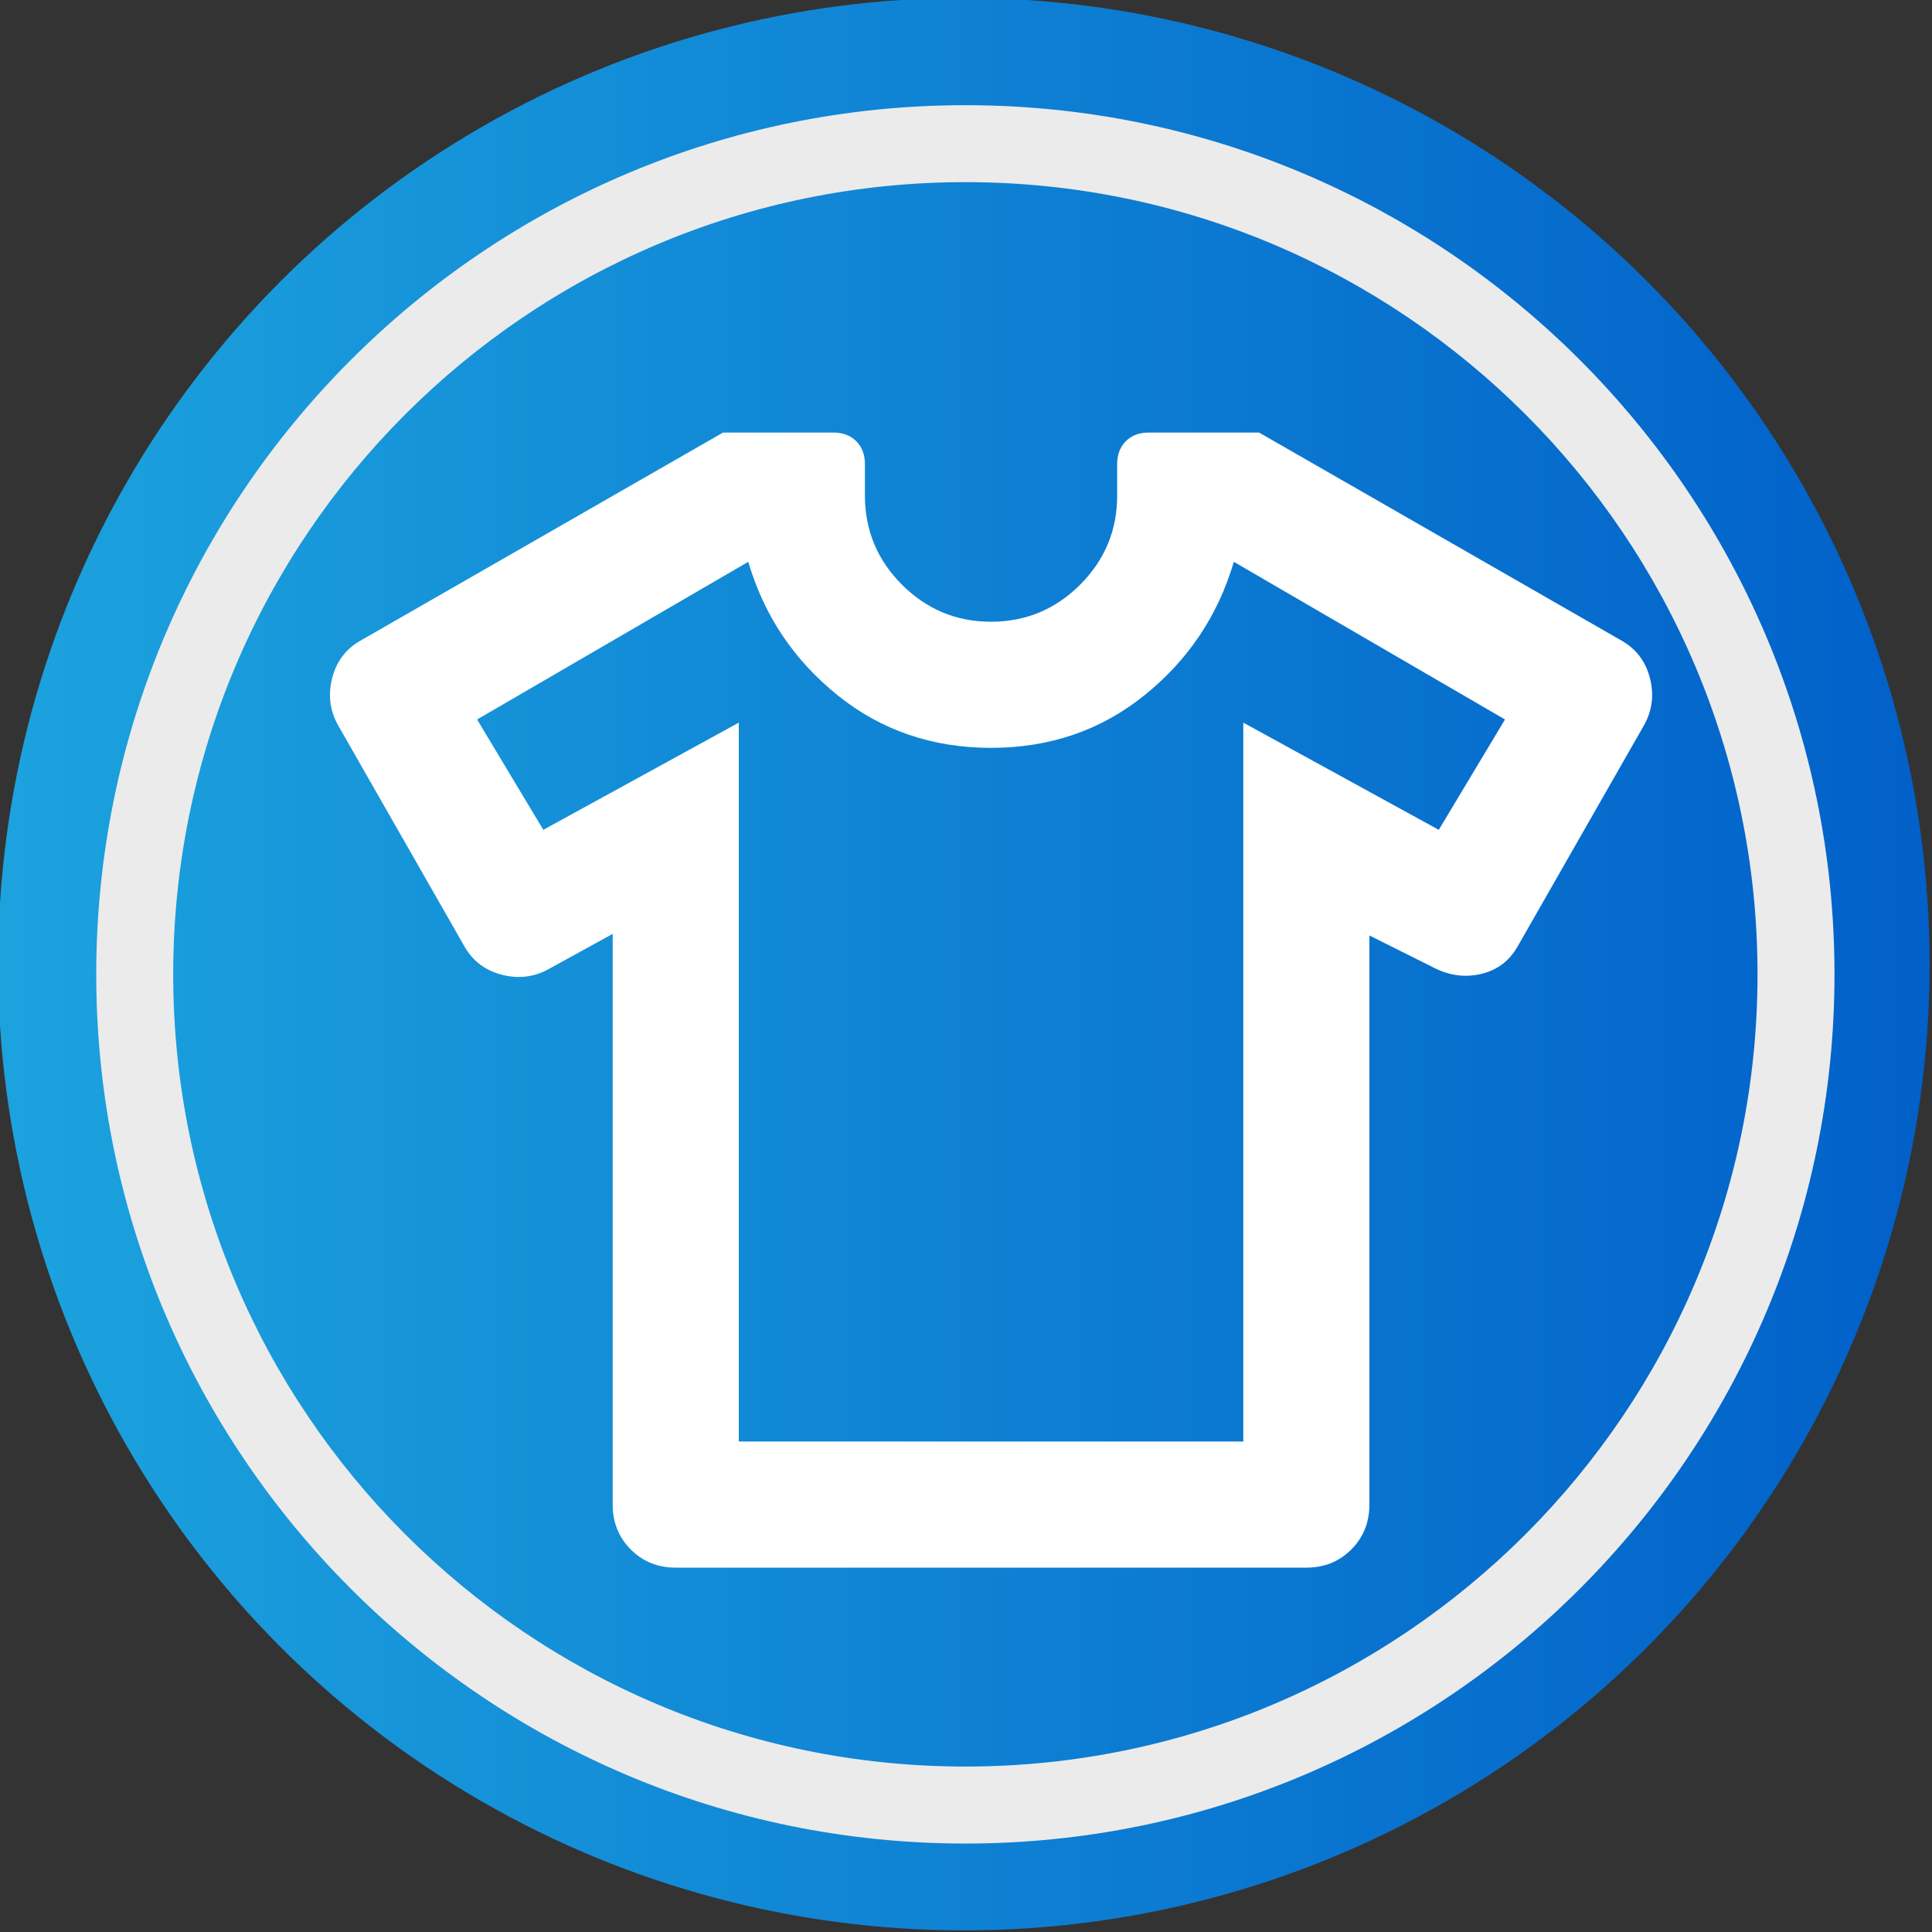 <?xml version="1.0" encoding="UTF-8" standalone="no"?>
<!DOCTYPE svg PUBLIC "-//W3C//DTD SVG 1.1//EN" "http://www.w3.org/Graphics/SVG/1.1/DTD/svg11.dtd">
<svg width="100%" height="100%" viewBox="0 0 50 50" version="1.1" xmlns="http://www.w3.org/2000/svg" xmlns:xlink="http://www.w3.org/1999/xlink" xml:space="preserve" xmlns:serif="http://www.serif.com/" style="fill-rule:evenodd;clip-rule:evenodd;stroke-linejoin:round;stroke-miterlimit:2;">
    <rect x="0" y="0" width="50" height="50" fill="#333333" stroke="none"/>
    <g transform="matrix(1.407,0,0,1.425,-4.721,-4.183)">
        <ellipse cx="21.084" cy="20.446" rx="17.764" ry="17.548" style="fill:url(#_Linear1);"/>
    </g>
    <g transform="matrix(1.244,0,0,1.076,-11.962,-4.006)">
        <path d="M29.699,6.253C39.678,6.253 47.78,15.62 47.78,27.158C47.78,38.696 39.678,48.064 29.699,48.064C19.72,48.064 11.618,38.696 11.618,27.158C11.618,15.62 19.72,6.253 29.699,6.253ZM29.699,8.104C38.794,8.104 46.179,16.642 46.179,27.158C46.179,37.674 38.794,46.212 29.699,46.212C20.603,46.212 13.219,37.674 13.219,27.158C13.219,16.642 20.603,8.104 29.699,8.104Z" style="fill:rgb(235,235,235);"/>
    </g>
    <g transform="matrix(1.7,0,0,1.7,82.78,75.162)">
        <g transform="matrix(1,0,0,1,-50,-50)">
            <g transform="matrix(0.024,0,0,0.024,4.873,32.532)">
                <path d="M240,-522L200,-500C190.667,-494.667 180.667,-493.333 170,-496C159.333,-498.667 151.333,-504.667 146,-514L66,-654C60.667,-663.333 59.333,-673.333 62,-684C64.667,-694.667 70.667,-702.667 80,-708L310,-840L380,-840C386,-840 390.833,-838.167 394.5,-834.5C398.167,-830.833 400,-826 400,-820L400,-800C400,-778 407.833,-759.167 423.5,-743.5C439.167,-727.833 458,-720 480,-720C502,-720 520.833,-727.833 536.5,-743.5C552.167,-759.167 560,-778 560,-800L560,-820C560,-826 561.833,-830.833 565.5,-834.5C569.167,-838.167 574,-840 580,-840L650,-840L880,-708C889.333,-702.667 895.333,-694.667 898,-684C900.667,-673.333 899.333,-663.333 894,-654L814,-514C808.667,-504.667 800.833,-498.833 790.5,-496.5C780.167,-494.167 770,-495.667 760,-501L720,-521L720,-160C720,-148.667 716.167,-139.167 708.5,-131.5C700.833,-123.833 691.333,-120 680,-120L280,-120C268.667,-120 259.167,-123.833 251.5,-131.5C243.833,-139.167 240,-148.667 240,-160L240,-522ZM320,-656L320,-200L640,-200L640,-656L764,-588L806,-658L634,-758C624,-724 605.167,-695.833 577.5,-673.5C549.833,-651.167 517.333,-640 480,-640C442.667,-640 410.167,-651.167 382.5,-673.5C354.833,-695.833 336,-724 326,-758L154,-658L196,-588L320,-656Z" style="fill:white;fill-rule:nonzero;"/>
            </g>
        </g>
    </g>
    <defs>
        <linearGradient id="_Linear1" x1="0" y1="0" x2="1" y2="0" gradientUnits="userSpaceOnUse" gradientTransform="matrix(35.527,0,0,35.097,3.32,20.446)"><stop offset="0" style="stop-color:rgb(28,163,222);stop-opacity:1"/><stop offset="1" style="stop-color:rgb(1,96,201);stop-opacity:1"/></linearGradient>
    </defs>
</svg>
